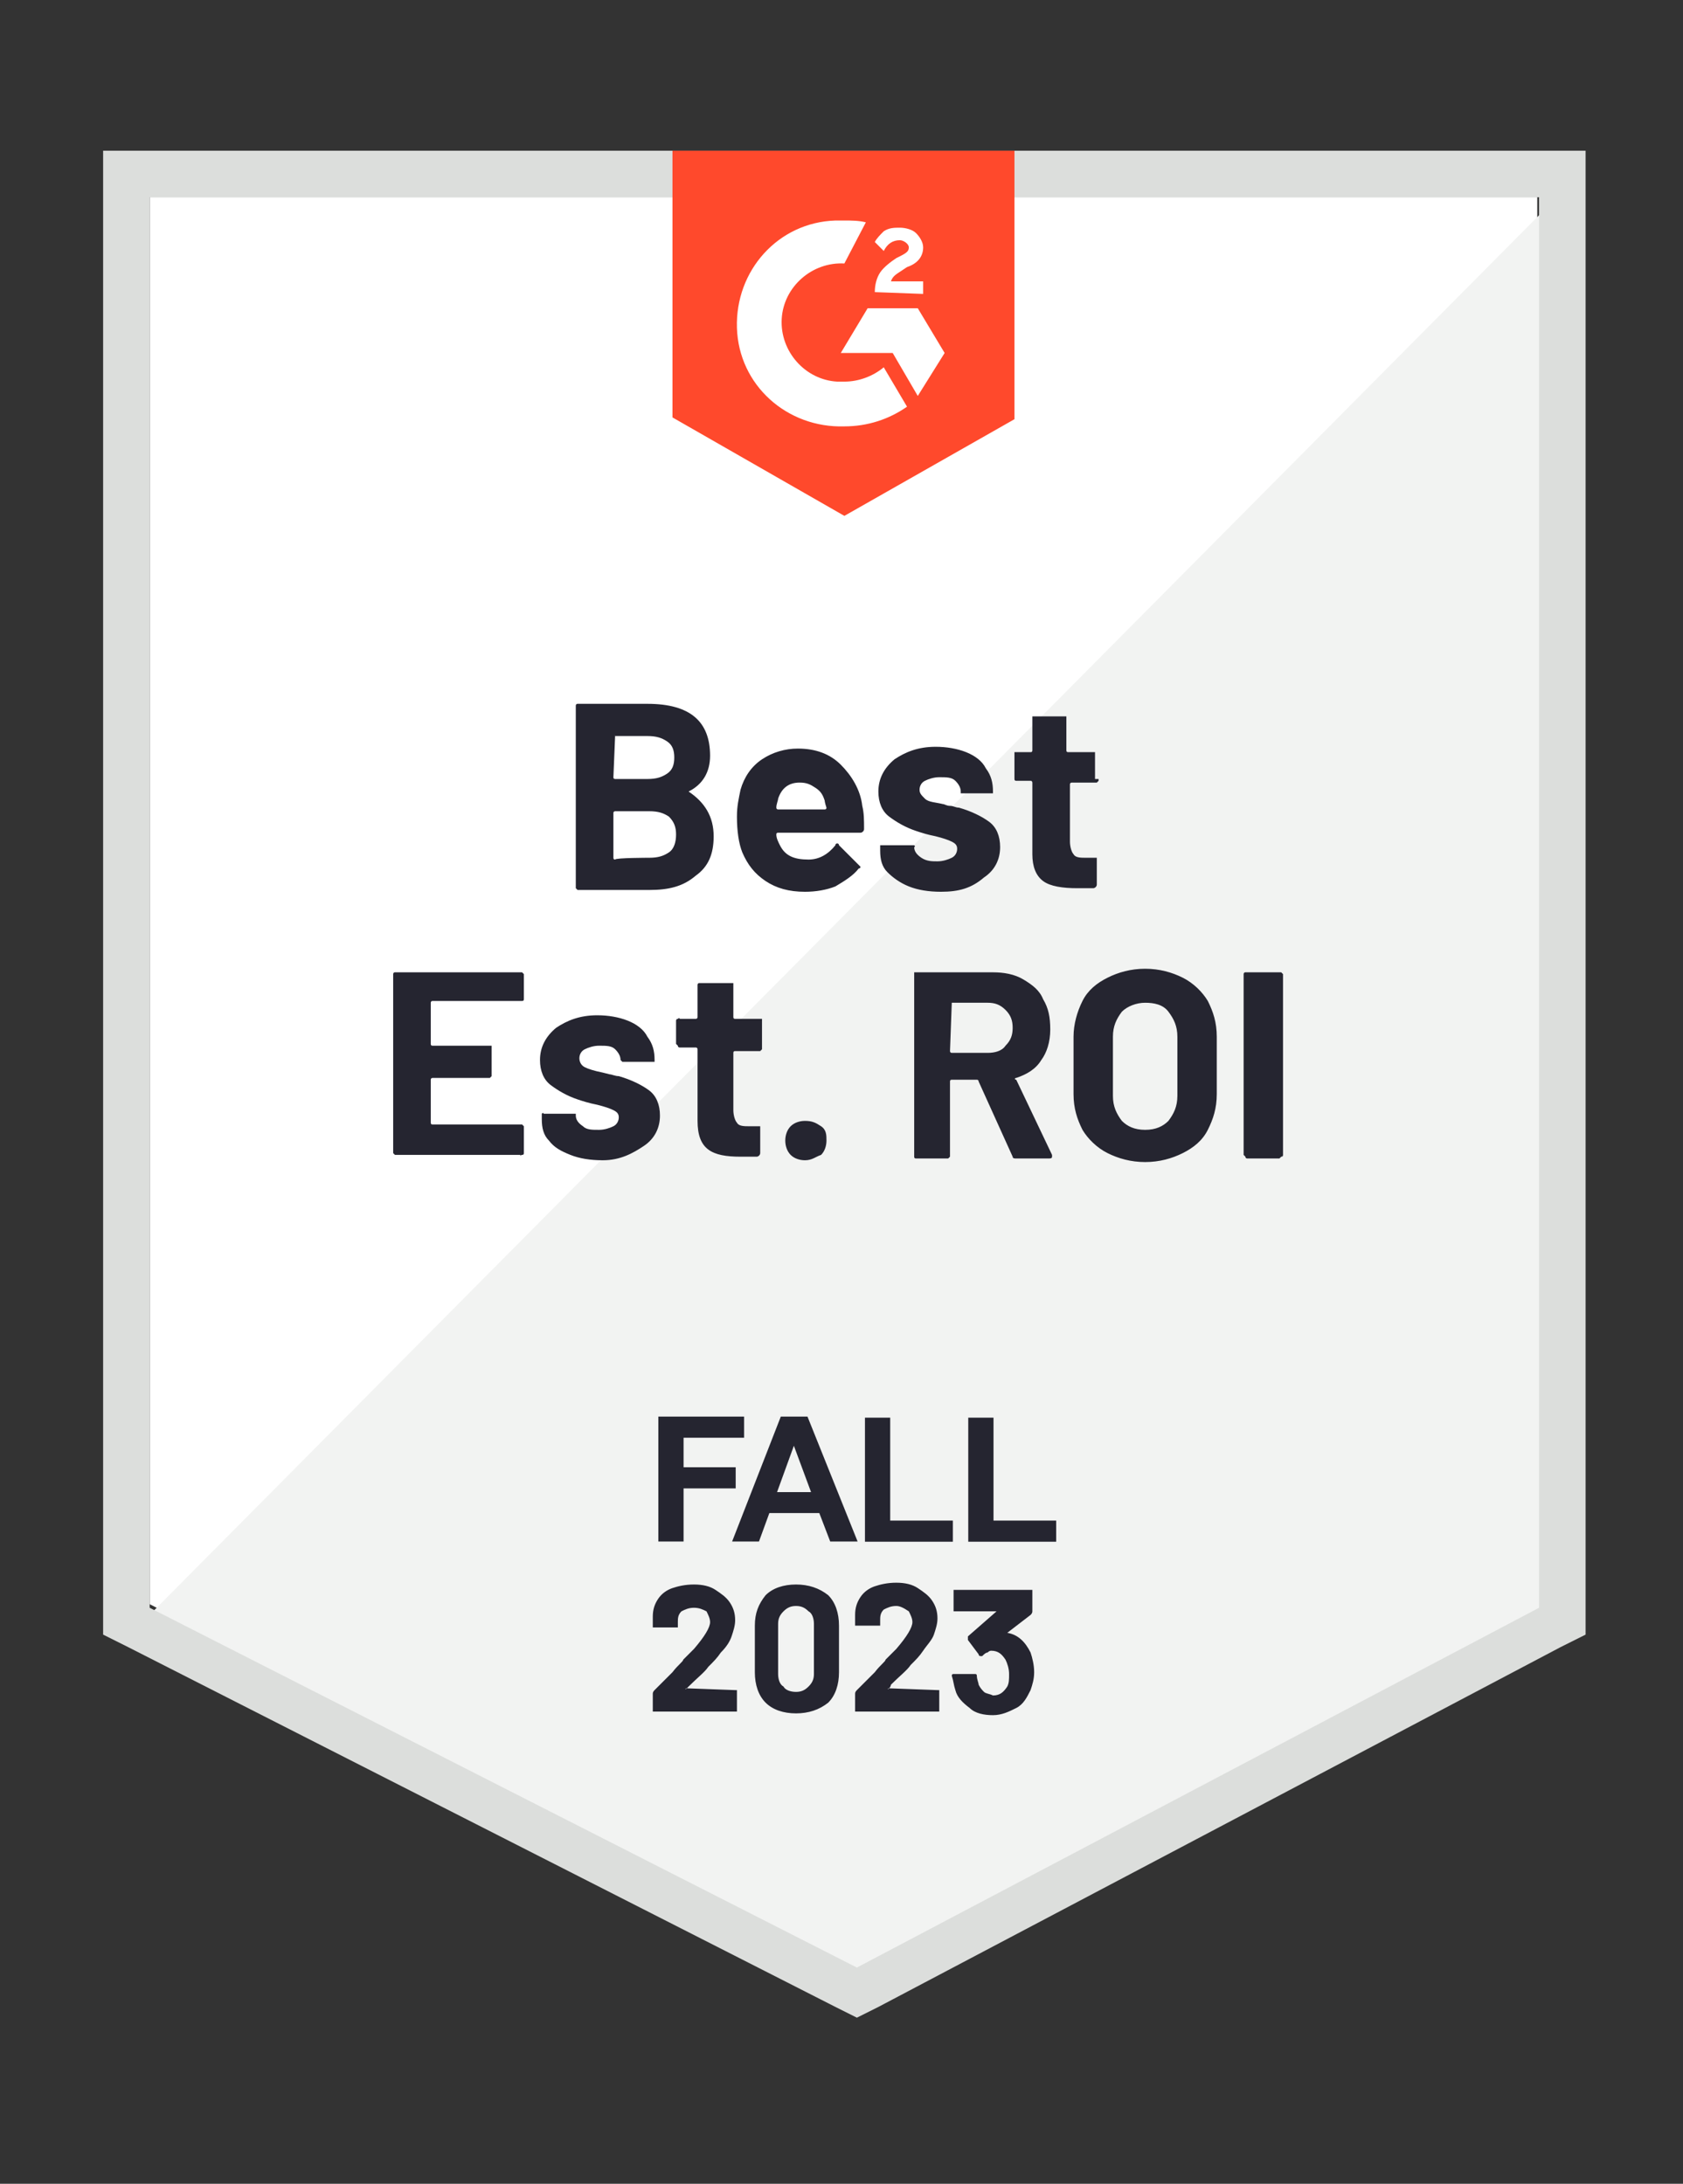 <?xml version="1.0" encoding="UTF-8"?><svg id="Layer_1" xmlns="http://www.w3.org/2000/svg" viewBox="0 0 94 122"><rect x="0" y="0" width="94" height="122" fill="#333333" stroke="none"/><defs><style>.cls-1{fill:#f2f3f2;}.cls-1,.cls-2,.cls-3,.cls-4,.cls-5{stroke-width:0px;}.cls-2{fill:#252530;}.cls-3{fill:#dcdedc;}.cls-4{fill:#fff;}.cls-5{fill:#ff492c;}</style></defs><g id="Layer_1-2"><path class="cls-4" d="m8.36,89.62l39.5,20.1,38-20.1V11.02H8.36v78.6Z"/><path class="cls-1" d="m86.66,11.32L7.56,91.02l41,20.3,38.1-19.5s0-80.5,0-80.5Z"/><path class="cls-3" d="m5.76,37.22v54.1l1.4.7,39.5,20.1,1.2.6,1.2-.6,38.1-20.1,1.4-.7V8.42H5.76v28.8Zm2.6,52.6V11.02h77.6v78.8l-38.1,20.1s-39.5-20.1-39.5-20.1Z"/><path class="cls-5" d="m47.16,12.32c.4,0,.8,0,1.2.1l-1.2,2.3c-1.8-.1-3.4,1.3-3.5,3.1-.1,1.8,1.3,3.4,3.1,3.5h.4c.8,0,1.6-.3,2.2-.8l1.3,2.2c-1,.7-2.2,1.1-3.5,1.1-3.2.1-5.9-2.3-6-5.5s2.3-5.9,5.5-6c0,0,.5,0,.5,0Zm4.1,4.9l1.5,2.5-1.5,2.4-1.4-2.4h-2.9l1.5-2.5s2.8,0,2.8,0Zm-2.4-.9c0-.4.1-.8.3-1.1s.6-.6.9-.8l.2-.1c.4-.2.5-.3.5-.5s-.3-.4-.5-.4c-.4,0-.7.2-.9.6l-.5-.5c.1-.2.3-.4.5-.6.3-.2.6-.2.9-.2s.7.1.9.3.4.5.4.8c0,.5-.3.9-.9,1.1l-.3.2c-.3.2-.5.3-.6.6h1.8v.7s-2.7-.1-2.7-.1Zm-1.7,12.5l9.5-5.4v-15h-19.1v14.9l9.6,5.5Z"/><path class="cls-2" d="m29.26,55.82c0,.07-.03.1-.1.1h-5s-.1,0-.1.1v2.3c0,.07.03.1.1.1h3.3v1.7l-.1.1h-3.2s-.1,0-.1.1v2.4c0,.07.03.1.1.1h5l.1.1v1.5c0,.07-.03.1-.1.1-.1,0-.1.1-.1,0h-7l-.1-.1v-10s0-.1.1-.1h7.1l.1.1s0,1.4,0,1.4Zm4.4,9c-.7,0-1.3-.1-1.8-.3s-.9-.4-1.2-.8c-.3-.3-.4-.7-.4-1.2v-.3s.1-.1.1,0h1.8v.1h0c0,.2.1.4.4.6.2.2.5.2.9.2.3,0,.6-.1.8-.2.2-.1.3-.3.3-.5s-.1-.3-.3-.4c-.2-.1-.5-.2-.9-.3-.5-.1-.8-.2-1.1-.3-.6-.2-1.1-.5-1.5-.8s-.6-.8-.6-1.4c0-.7.3-1.3.9-1.8.6-.4,1.3-.7,2.3-.7.6,0,1.2.1,1.7.3s.9.5,1.1.9c.3.4.4.8.4,1.3v.1h-1.8l-.1-.1c0-.2-.1-.4-.3-.6-.2-.2-.5-.2-.9-.2-.3,0-.6.1-.8.2-.2.1-.3.3-.3.5s.1.4.3.5.5.2,1,.3l.4.1c.1,0,.3.1.5.1.7.2,1.3.5,1.7.8s.6.8.6,1.4c0,.7-.3,1.3-.9,1.7s-1.3.8-2.3.8Zm8.9-6.3v.1l-.1.1h-1.4c-.07,0-.1.03-.1.1v3.2c0,.3.1.6.2.7.1.2.4.2.7.2h.6v1.5c0,.1-.1.2-.2.2h-.9c-.8,0-1.4-.1-1.8-.4-.4-.3-.6-.8-.6-1.6v-4s0-.1-.1-.1h-.9s-.1,0-.1-.1l-.1-.1v-1.3s0-.1.1-.1c0,0,.1-.1.1,0h.9s.1,0,.1-.1v-1.8s0-.1.1-.1h1.9v1.9c0,.07.03.1.1.1h1.5v.1c0,.2,0,1.5,0,1.5Zm2.4,6.3c-.3,0-.6-.1-.8-.3s-.3-.5-.3-.8.1-.6.3-.8.5-.3.8-.3c.4,0,.6.1.9.3s.3.5.3.8-.1.6-.3.8c-.3.1-.5.3-.9.3Zm11.8-.1c-.1,0-.2,0-.2-.1l-1.9-4.2s0-.1-.1-.1h-1.4c-.07,0-.1.03-.1.1v4.2l-.1.1h-1.8c-.07,0-.1-.03-.1-.1v-10.3h4.4c.6,0,1.2.1,1.7.4.5.3.9.6,1.1,1.1.3.5.4,1,.4,1.7s-.2,1.3-.5,1.7c-.3.5-.8.8-1.4,1-.1,0-.1.1,0,.1l2,4.2v.1c0,.1-.1.1-.2.1.1,0-1.8,0-1.8,0Zm-3.6-8.7s-.1,0,0,0l-.1,2.7s0,.1.1.1h2c.4,0,.8-.1,1-.4.3-.3.4-.6.4-1s-.1-.7-.4-1c-.3-.3-.6-.4-1-.4,0,0-2,0-2,0Zm10.8,8.9c-.8,0-1.5-.2-2.1-.5s-1.1-.8-1.4-1.3c-.3-.6-.5-1.2-.5-2v-3.2c0-.7.2-1.4.5-2s.8-1,1.4-1.3c.6-.3,1.3-.5,2.1-.5s1.5.2,2.1.5,1.1.8,1.4,1.3c.3.6.5,1.2.5,2v3.2c0,.8-.2,1.4-.5,2s-.8,1-1.4,1.3c-.6.3-1.3.5-2.1.5Zm0-1.8c.6,0,1-.2,1.3-.5.3-.4.5-.8.5-1.4v-3.3c0-.6-.2-1-.5-1.4s-.8-.5-1.3-.5-1,.2-1.3.5c-.3.4-.5.8-.5,1.4v3.3c0,.6.2,1,.5,1.4.3.3.7.5,1.3.5Zm5.7,1.6s-.1,0-.1-.1l-.1-.1v-10.1s0-.1.1-.1h2l.1.1v10.1c0,.07-.03.1-.1.1l-.1.1s-1.8,0-1.8,0Zm-31.2-20.5q-.07.07,0,0c.9.6,1.4,1.4,1.4,2.5,0,1-.3,1.7-1,2.2-.7.6-1.5.8-2.6.8h-4l-.1-.1v-10.2s0-.1.1-.1h3.9c2.4,0,3.5,1,3.5,2.9,0,.9-.4,1.6-1.2,2Zm-4.1-3.2h0l-.1,2.4c0,.07.03.1.1.1h1.8c.5,0,.8-.1,1.1-.3s.4-.5.4-.9-.1-.7-.4-.9-.6-.3-1.1-.3h-1.8v-.1Zm1.9,6.9c.5,0,.8-.1,1.1-.3s.4-.6.4-1-.1-.7-.4-1c-.3-.2-.6-.3-1.1-.3h-1.9s-.1,0-.1.1v2.5c0,.07.03.1.1.1,0-.1,1.9-.1,1.9-.1Zm11.9-2.9c.1.4.1.8.1,1.3,0,.1-.1.2-.2.2h-4.6c-.07,0-.1.03-.1.1,0,.2.1.4.2.6.3.6.8.8,1.6.8.6,0,1.1-.3,1.5-.8,0-.1.1-.1.1-.1,0,0,.1,0,.1.1l1.1,1.1.1.1s0,.1-.1.1c-.3.4-.8.7-1.3,1-.5.2-1.1.3-1.7.3-.9,0-1.6-.2-2.2-.6-.6-.4-1-.9-1.3-1.6-.2-.5-.3-1.2-.3-2,0-.6.1-1,.2-1.5.2-.7.6-1.3,1.2-1.7.6-.4,1.3-.6,2-.6,1,0,1.8.3,2.4.9s1.1,1.4,1.2,2.3Zm-3.5-1.3c-.6,0-1,.3-1.2.9,0,.1-.1.3-.1.5,0,0,0,.1.1.1h2.6c.07,0,.1-.03.1-.1-.1-.3-.1-.4-.1-.4-.1-.3-.2-.5-.5-.7s-.5-.3-.9-.3Zm7.9,6.1c-.7,0-1.3-.1-1.8-.3s-.9-.5-1.2-.8-.4-.7-.4-1.2v-.3h1.9s.1.1,0,.1h0c0,.2.1.4.4.6s.6.2.9.2.6-.1.8-.2c.2-.1.3-.3.3-.5s-.1-.3-.3-.4c-.2-.1-.5-.2-.9-.3-.5-.1-.8-.2-1.1-.3-.6-.2-1.1-.5-1.5-.8s-.6-.8-.6-1.4c0-.7.3-1.3.9-1.8.6-.4,1.3-.7,2.3-.7.6,0,1.2.1,1.7.3s.9.5,1.1.9c.3.4.4.8.4,1.3v.1h-1.8v-.1c0-.2-.1-.4-.3-.6s-.5-.2-.9-.2c-.3,0-.6.1-.8.2-.2.1-.3.3-.3.5s.1.3.3.5.6.2,1,.3c.1,0,.2.1.4.1s.3.1.5.1c.7.2,1.3.5,1.7.8s.6.8.6,1.4c0,.7-.3,1.3-.9,1.7-.7.6-1.4.8-2.4.8Zm8.8-6.3v.1l-.1.1h-1.4s-.1,0-.1.1v3.2c0,.3.1.6.2.7.1.2.4.2.7.2h.6v1.5c0,.1-.1.2-.2.2h-.9c-.8,0-1.5-.1-1.9-.4-.4-.3-.6-.8-.6-1.5v-4s0-.1-.1-.1h-.8c-.07,0-.1-.03-.1-.1v-1.5h.9c.07,0,.1-.03.1-.1v-1.9h1.9v1.9c0,.07.03.1.1.1h1.5v1.5s.2,0,.2,0Z"/><path class="cls-2" d="m38.36,94.32c-.1,0-.1.1,0,0q0,.07,0,0l2.7.1h.1v1.2h-4.7v-1c0-.07.03-.13.1-.2.3-.3.7-.7,1-1,.3-.4.6-.6.6-.7.2-.2.4-.4.6-.6.6-.7.9-1.2.9-1.5,0-.2-.1-.4-.2-.6-.2-.1-.4-.2-.7-.2s-.5.1-.7.2c-.2.2-.2.4-.2.6v.3h-1.4v-.6c0-.4.1-.7.3-1s.5-.5.8-.6c.3-.1.7-.2,1.2-.2s.9.1,1.2.3c.3.2.6.4.8.7.2.3.3.6.3,1,0,.3-.1.6-.2.9s-.3.6-.6.9c-.2.3-.4.5-.7.8-.2.3-.6.6-1.1,1.1l-.1.1h0Zm6.1,1.4c-.7,0-1.3-.2-1.7-.6s-.6-1-.6-1.7v-2.6c0-.7.2-1.2.6-1.7.4-.4,1-.6,1.7-.6s1.3.2,1.8.6c.4.4.6,1,.6,1.7v2.6c0,.7-.2,1.3-.6,1.7-.5.4-1.1.6-1.8.6Zm0-1.2c.3,0,.5-.1.7-.3.2-.2.3-.4.3-.7v-2.8c0-.3-.1-.6-.3-.7-.2-.2-.4-.3-.7-.3s-.5.1-.7.3c-.2.2-.3.4-.3.7v2.8c0,.3.1.6.3.7.1.2.4.3.7.3Zm5.2-.2c-.1,0-.1.1,0,0q0,.07,0,0l2.7.1h.1v1.2h-4.7v-1c0-.07.03-.13.1-.2.3-.3.7-.7,1-1,.3-.4.6-.6.6-.7.2-.2.4-.4.6-.6.6-.7.9-1.2.9-1.5,0-.2-.1-.4-.2-.6-.3-.2-.5-.3-.7-.3-.3,0-.5.1-.7.2-.2.2-.2.4-.2.6v.3h-1.4v-.6c0-.4.1-.7.3-1s.5-.5.8-.6.7-.2,1.2-.2.9.1,1.2.3c.3.2.6.4.8.7.2.3.3.6.3,1,0,.3-.1.6-.2.9s-.4.6-.6.9c-.2.3-.4.5-.7.8-.2.3-.6.6-1.1,1.1,0,.1-.1.2-.1.2Zm7.9-2c.1.3.2.7.2,1.1s-.1.7-.2,1c-.2.4-.4.8-.8,1-.4.2-.8.4-1.3.4s-1-.1-1.3-.4c-.4-.3-.7-.6-.8-1-.1-.3-.1-.5-.2-.8,0-.07.03-.1.1-.1h1.2c.07,0,.1.03.1.1,0,.2.1.4.1.5.1.2.2.3.3.4s.3.1.5.2c.4,0,.6-.2.8-.5.1-.2.1-.4.1-.7s-.1-.6-.2-.8c-.2-.3-.4-.5-.8-.5-.07,0-.13.03-.2.1-.1,0-.2.1-.3.2h-.1s-.1,0-.1-.1l-.6-.8v-.2l1.6-1.4h-2.4v-1.2h4.4v1.2c0,.07-.03.13-.1.2l-1.3,1h0c.6.1,1,.5,1.3,1.1h0Z"/><path class="cls-2" d="m36.77,86.12v-6.98h4.79v1.18h-3.38v1.65h2.91v1.18h-2.91v2.97s-1.41,0-1.41,0Z"/><path class="cls-2" d="m47.9,86.12h-1.53l-.61-1.59h-2.79l-.58,1.59h-1.5l2.72-6.98h1.49l2.8,6.98Zm-2.6-2.76l-.96-2.59-.94,2.59s1.9,0,1.9,0Z"/><path class="cls-2" d="m48.31,86.12v-6.92h1.41v5.75h3.5v1.18h-4.91Z"/><path class="cls-2" d="m54.08,86.12v-6.92h1.41v5.75h3.5v1.18h-4.91Z"/></g></svg>